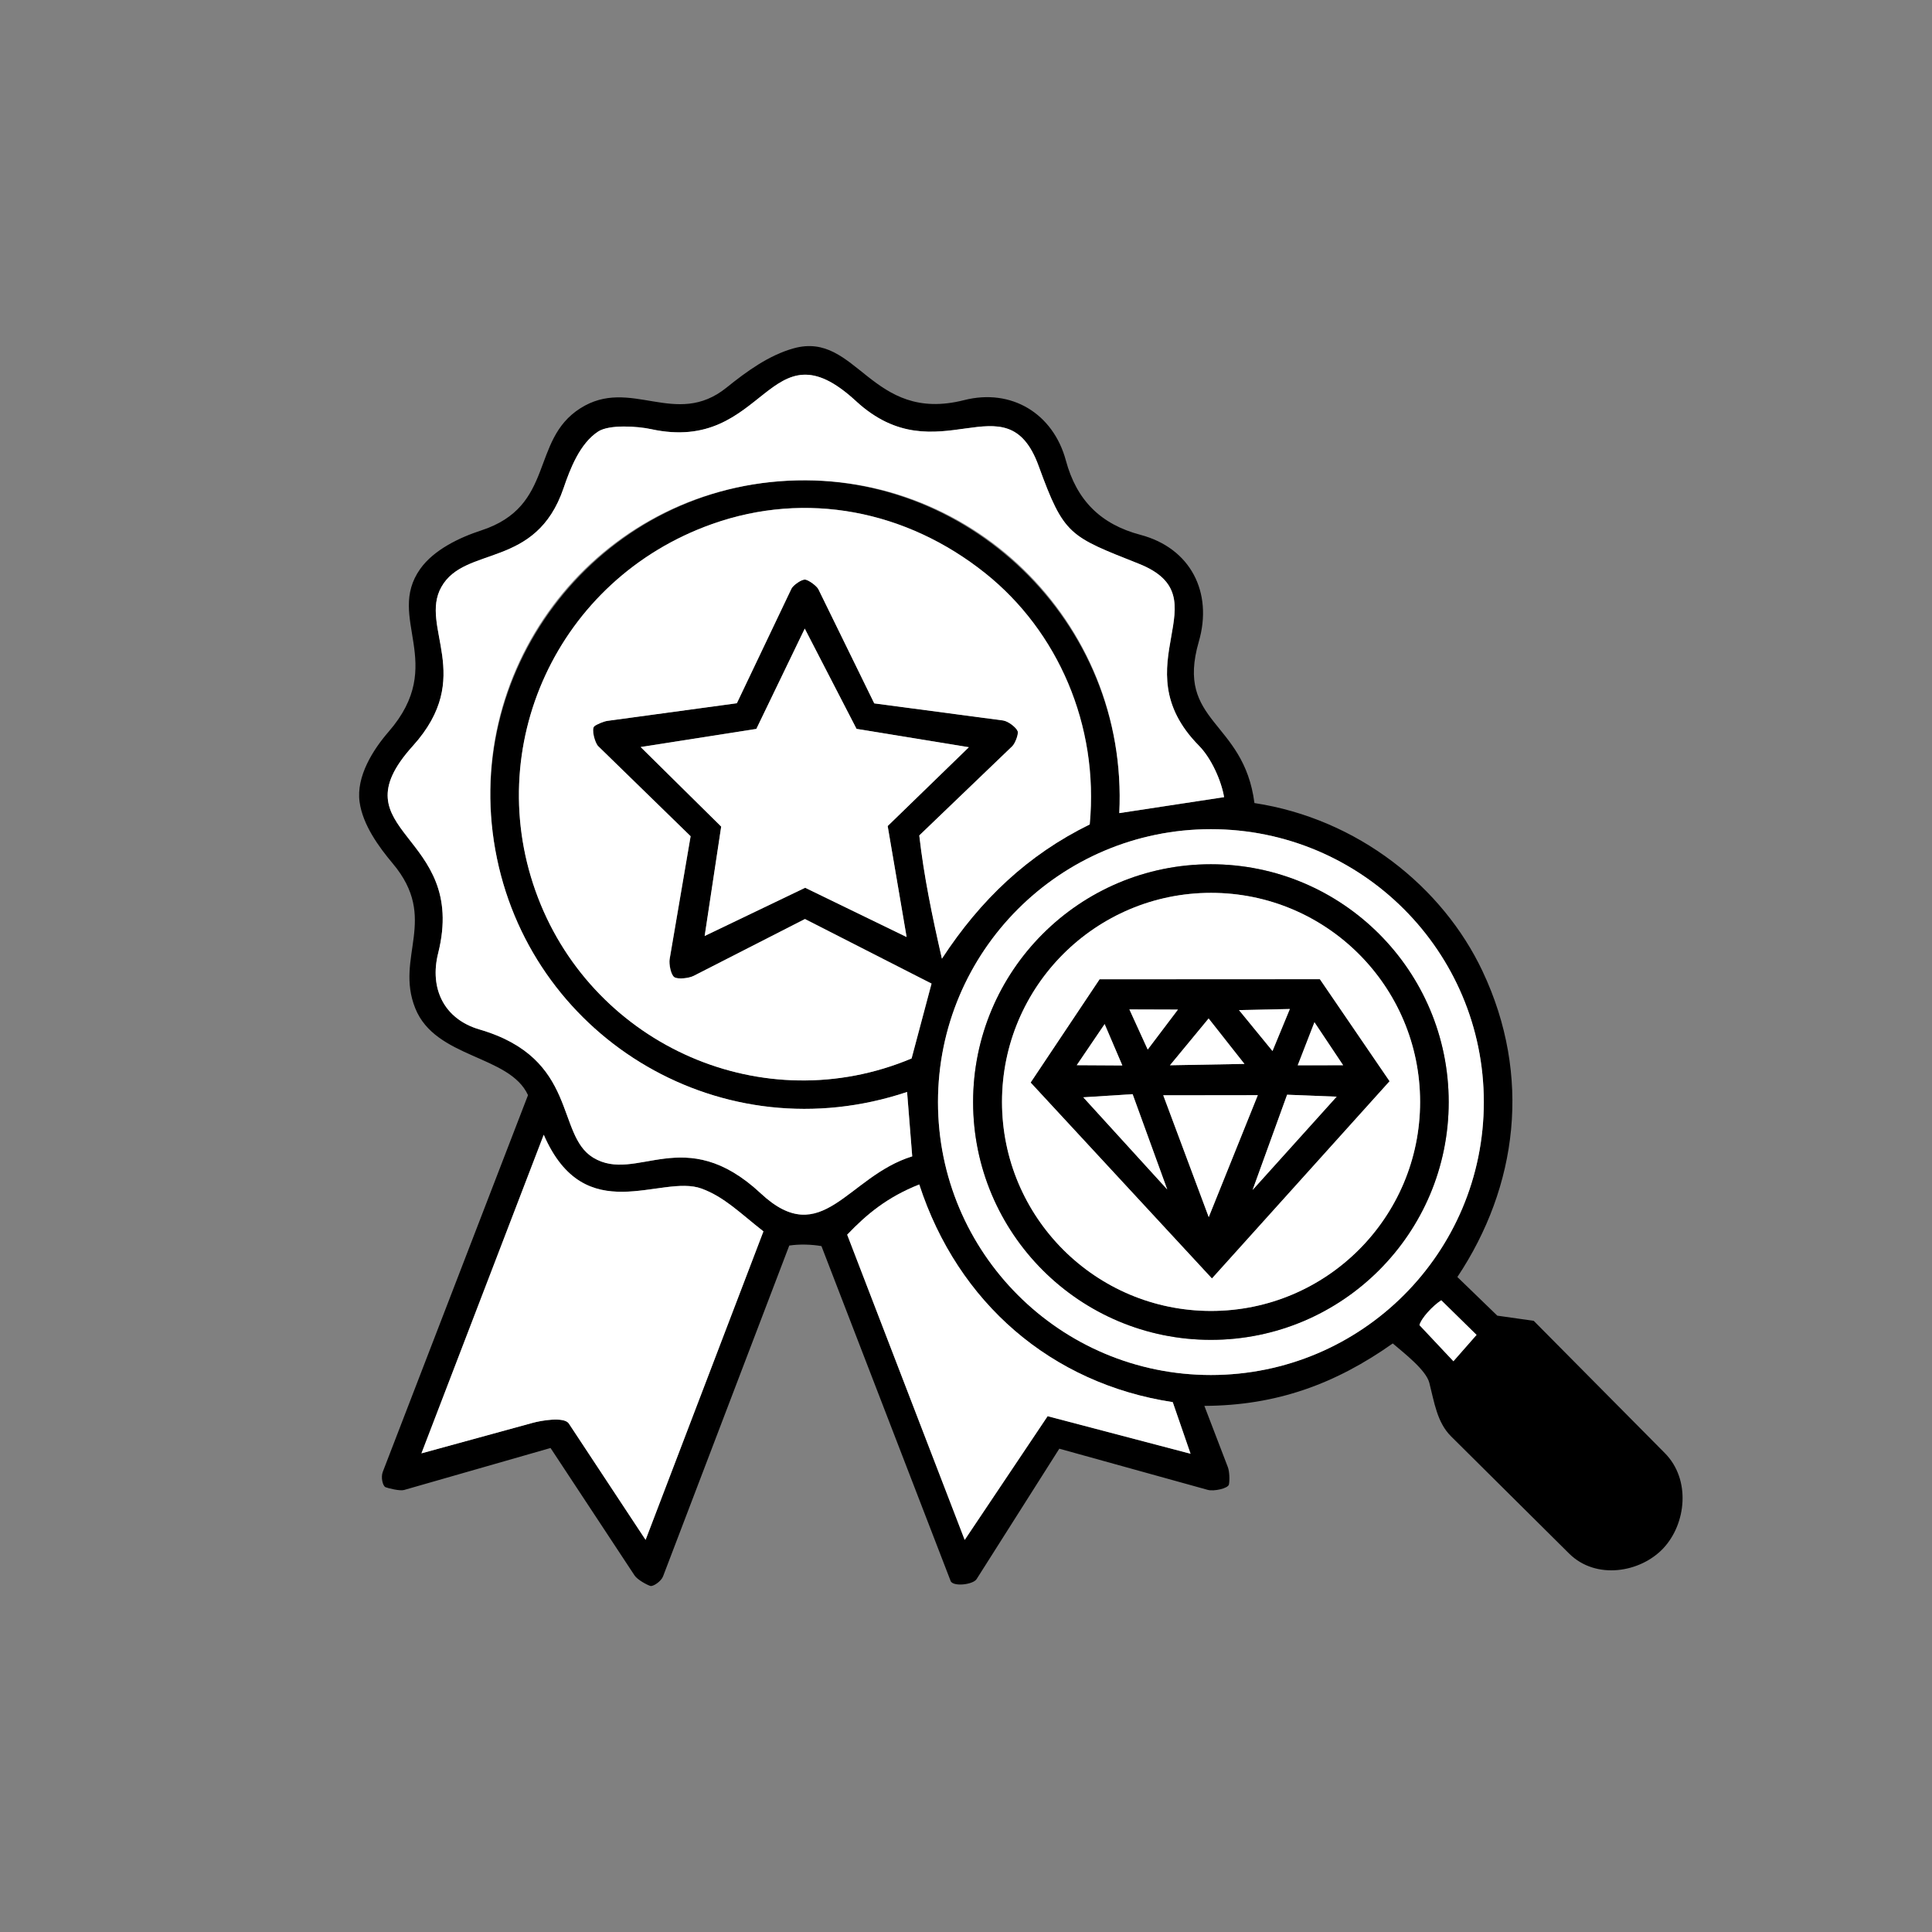 <?xml version="1.0" encoding="UTF-8"?>
<svg xmlns="http://www.w3.org/2000/svg" id="Warstwa_1" version="1.1" viewBox="0 0 500 500">
  <rect x="0" y="0" width="500" height="500" fill="#808080" stroke="none"/>
  <defs>
    <style>
      .st0 {
        fill: #fff;
      }
    </style>
  </defs>
  <path d="M246,409.1l-33.41-86.61c-2.55-.44-5.63-.55-8.33-.14l-32.67,85.63c-.48,1.26-2.58,2.7-3.31,2.45-.97-.32-3.34-1.62-4.06-2.71l-21.74-32.98-37.92,10.87c-1.06.3-4.03-.43-4.77-.72s-1.27-2.55-.73-3.96l37.59-97.51c-4.8-10.46-23.96-9.42-29.19-22.5-5.33-13.33,6.22-23.11-5.81-37.44-3.64-4.34-7.77-10.01-8.59-15.94-.91-6.59,3.48-13.53,7.53-18.19,15.31-17.63-.88-29.35,8.16-42.11,3.52-4.97,10.21-8.15,15.77-9.96,19.27-6.28,12.62-23.28,25.63-31.59s24.67,5.27,37.88-5.38c5.09-4.1,10.92-8.38,17.4-10.17,16.39-4.53,19.95,19.55,44.09,13.41,12.25-3.11,23.06,3.48,26.33,15.63,2.77,10.3,9.03,16.52,19.29,19.23,13.03,3.45,18.8,14.94,15.11,27.65-6.12,21.12,11.63,20.23,14.4,41.77,26.74,4.07,48.74,21.7,59.04,43.54,12.78,27.1,9.07,55.69-6.52,79.12l10.33,10,9.43,1.34,33.93,34.23c6.79,6.85,5.53,18.3-.38,24.62s-17.45,8.27-24.39,1.38l-30.55-30.33c-3.65-3.62-4.35-8.89-5.63-13.86-.85-3.29-6.42-7.59-9.46-10.19-14.81,10.47-30.06,16.08-48.76,16.16l6.07,15.83c.45,1.16.5,3.45.29,4.5s-3.9,1.84-5.47,1.41l-38.43-10.66-21.41,33.76c-.92,1.44-6.12,2.04-6.74.45ZM196.89,308.85c15.9,14.84,22.39-4.39,39.2-9.58l-1.33-16.66c-47.72,15.96-96.39-13.46-106.14-60.44-9.95-47.91,24.93-93.84,73.06-97.61s90.43,36.21,88,85.88l27.12-4.13c-.69-4.15-3.26-10.03-6.5-13.31-20.55-20.82,6.53-38.31-15.58-47.1-17.95-7.13-19.35-7.27-25.91-25.29-8.4-23.08-26.09,2.74-47.28-16.8-22.79-21.02-23.17,13.8-53.07,7.25-3.32-.73-10.75-1.27-13.65.63-4.75,3.11-7.26,9.68-8.94,14.61-7.15,21.05-25.54,14.79-31.63,25.61-5.84,10.38,8.86,23.16-7.41,41.17-20.41,22.59,14.43,22.28,6.57,53.62-2.29,9.11,1.5,17.04,10.7,19.73,25.69,7.5,19.65,27.23,29.42,33.17,11.26,6.84,23.55-9.24,43.38,9.26ZM190.71,182l14.14-29.67c.42-.88,2.66-2.49,3.6-2.34s2.96,1.65,3.38,2.51l14.45,29.52,33.33,4.42c1.32.18,3.41,1.77,3.78,2.78.28.75-.65,3.17-1.4,3.89l-24.06,23.09c1.22,10.64,3.28,20.61,5.86,31.89,9.99-15.29,22.24-26.89,38.25-34.74,2.42-25.77-8.32-50.07-27.03-65.01-20.41-16.3-46.35-21.37-70.68-12.74-40.16,14.24-60,57.93-45.04,96.79,14.75,38.33,58.35,57.61,96.65,41.52l5.16-19.37-32.76-16.71-28.8,14.71c-1.22.62-4.03.94-4.97.36s-1.46-3.45-1.25-4.69l5.43-31.81-23.91-23.3c-.87-.84-1.87-4.52-.97-5.19.67-.5,2.38-1.23,3.38-1.37l33.49-4.56ZM208.37,229.75l26.26,12.75-4.9-28.72,21.01-20.4-29.07-4.75-13.4-25.95-12.52,25.96-29.94,4.69,20.85,20.59-4.28,28.31,26.01-12.48ZM384.01,285.22c0-39.01-31.62-70.63-70.63-70.63s-70.63,31.62-70.63,70.63,31.62,70.63,70.63,70.63,70.63-31.62,70.63-70.63ZM197.58,318.67c-6.07-4.76-10.11-8.9-15.99-11.07-10.54-3.89-30.15,10.72-40.87-13.94l-31.65,82.45,28.79-7.89c2.2-.6,7.99-1.61,9.31.11l19.91,30.17,30.5-79.85ZM308.12,376.23l-4.61-13.36c-31.35-4.76-55.61-25.64-65.6-56.33-8.29,3.29-13.6,7.7-18.65,13l30.41,78.99,21.46-32.02,37,9.72ZM376.14,352.28l5.98-6.81-9.13-8.96c-2.18,1.4-5.19,4.64-5.64,6.43l8.78,9.34Z"></path>
  <path class="st0" d="M190.71,182l-33.49,4.56c-1,.14-2.72.87-3.38,1.37-.89.67.11,4.35.97,5.19l23.91,23.3-5.43,31.81c-.21,1.24.3,4.11,1.25,4.69s3.75.26,4.97-.36l28.8-14.71,32.76,16.71-5.16,19.37c-38.3,16.09-81.9-3.2-96.65-41.52-14.95-38.86,4.89-82.54,45.04-96.79,24.34-8.63,50.27-3.56,70.68,12.74,18.71,14.94,29.45,39.24,27.03,65.01-16.01,7.85-28.25,19.45-38.25,34.74-2.58-11.28-4.64-21.26-5.86-31.89l24.06-23.09c.75-.72,1.68-3.14,1.4-3.89-.37-1-2.46-2.6-3.78-2.78l-33.33-4.42-14.45-29.52c-.42-.86-2.45-2.36-3.38-2.51s-3.18,1.46-3.6,2.34l-14.14,29.67Z"></path>
  <path class="st0" d="M196.89,308.85c-19.83-18.5-32.12-2.42-43.38-9.26-9.77-5.94-3.74-25.67-29.42-33.17-9.2-2.69-12.98-10.61-10.7-19.73,7.87-31.33-26.97-31.03-6.57-53.62,16.27-18.01,1.57-30.79,7.41-41.17,6.09-10.81,24.48-4.55,31.63-25.61,1.68-4.94,4.19-11.51,8.94-14.61,2.9-1.9,10.33-1.35,13.65-.63,29.89,6.55,30.27-28.27,53.07-7.25,21.19,19.54,38.88-6.28,47.28,16.8,6.56,18.02,7.96,18.15,25.91,25.29,22.11,8.78-4.98,26.27,15.58,47.1,3.24,3.28,5.82,9.16,6.5,13.31l-27.12,4.13c2.43-49.67-39.01-89.72-88-85.88s-83.01,49.7-73.06,97.61c9.75,46.97,58.42,76.4,106.14,60.44l1.33,16.66c-16.81,5.19-23.3,24.42-39.2,9.58Z"></path>
  <path class="st0" d="M197.58,318.67l-30.5,79.85-19.91-30.17c-1.31-1.73-7.11-.72-9.31-.11l-28.79,7.89,31.65-82.45c10.71,24.66,30.33,10.04,40.87,13.94,5.88,2.17,9.92,6.31,15.99,11.07Z"></path>
  <path class="st0" d="M384.01,285.22c0,39.01-31.62,70.63-70.63,70.63s-70.63-31.62-70.63-70.63,31.62-70.63,70.63-70.63,70.63,31.62,70.63,70.63ZM374.92,285.21c0-33.99-27.55-61.54-61.54-61.54s-61.54,27.55-61.54,61.54,27.55,61.54,61.54,61.54,61.54-27.55,61.54-61.54Z"></path>
  <polygon class="st0" points="208.37 229.75 182.36 242.23 186.64 213.92 165.8 193.33 195.74 188.64 208.27 162.68 221.67 188.63 250.74 193.38 229.73 213.78 234.63 242.5 208.37 229.75"></polygon>
  <path class="st0" d="M308.12,376.23l-37-9.72-21.46,32.02-30.41-78.99c5.05-5.3,10.36-9.71,18.65-13,9.99,30.69,34.25,51.57,65.6,56.33l4.61,13.36Z"></path>
  <path class="st0" d="M376.14,352.28l-8.78-9.34c.44-1.79,3.46-5.03,5.64-6.43l9.13,8.96-5.98,6.81Z"></path>
  <path d="M374.92,285.21c0,33.99-27.55,61.54-61.54,61.54s-61.54-27.55-61.54-61.54,27.55-61.54,61.54-61.54,61.54,27.55,61.54,61.54ZM367.52,285.17c0-29.88-24.22-54.1-54.1-54.1s-54.1,24.22-54.1,54.1,24.22,54.1,54.1,54.1,54.1-24.22,54.1-54.1Z"></path>
  <path class="st0" d="M367.52,285.17c0,29.88-24.22,54.1-54.1,54.1s-54.1-24.22-54.1-54.1,24.22-54.1,54.1-54.1,54.1,24.22,54.1,54.1ZM359.58,279.82l-18.02-26.38-56.97.03-17.82,26.69,46.88,50.66,45.93-51Z"></path>
  <path d="M359.58,279.82l-45.93,51-46.88-50.66,17.82-26.69,56.97-.03,18.02,26.38ZM304.85,261.28l-12.57-.05,4.74,10.39,7.82-10.34ZM333.81,261.13l-13.15.29,8.66,10.59,4.49-10.87ZM290.46,275.74l-4.58-10.71-7.22,10.64,11.8.07ZM322.06,275.34l-9.27-11.76-10,12.11,19.27-.35ZM347.6,275.68l-7.43-11.12-4.32,11.15,11.75-.03ZM293.12,283.17l-12.77.81,21.73,23.85-8.96-24.67ZM325.52,283.43l-24.47.03,11.77,31.52,12.7-31.56ZM345.92,283.82l-12.81-.51-8.93,24.65,21.74-24.14Z"></path>
  <polygon class="st0" points="325.52 283.43 312.82 314.99 301.05 283.46 325.52 283.43"></polygon>
  <polygon class="st0" points="293.12 283.17 302.08 307.83 280.35 283.98 293.12 283.17"></polygon>
  <polygon class="st0" points="345.92 283.82 324.17 307.96 333.1 283.31 345.92 283.82"></polygon>
  <polygon class="st0" points="322.06 275.34 302.79 275.69 312.79 263.58 322.06 275.34"></polygon>
  <polygon class="st0" points="333.81 261.13 329.32 272 320.65 261.41 333.81 261.13"></polygon>
  <polygon class="st0" points="304.85 261.28 297.03 271.62 292.29 261.24 304.85 261.28"></polygon>
  <polygon class="st0" points="347.6 275.68 335.85 275.7 340.18 264.55 347.6 275.68"></polygon>
  <polygon class="st0" points="290.46 275.74 278.66 275.67 285.88 265.03 290.46 275.74"></polygon>
</svg>
